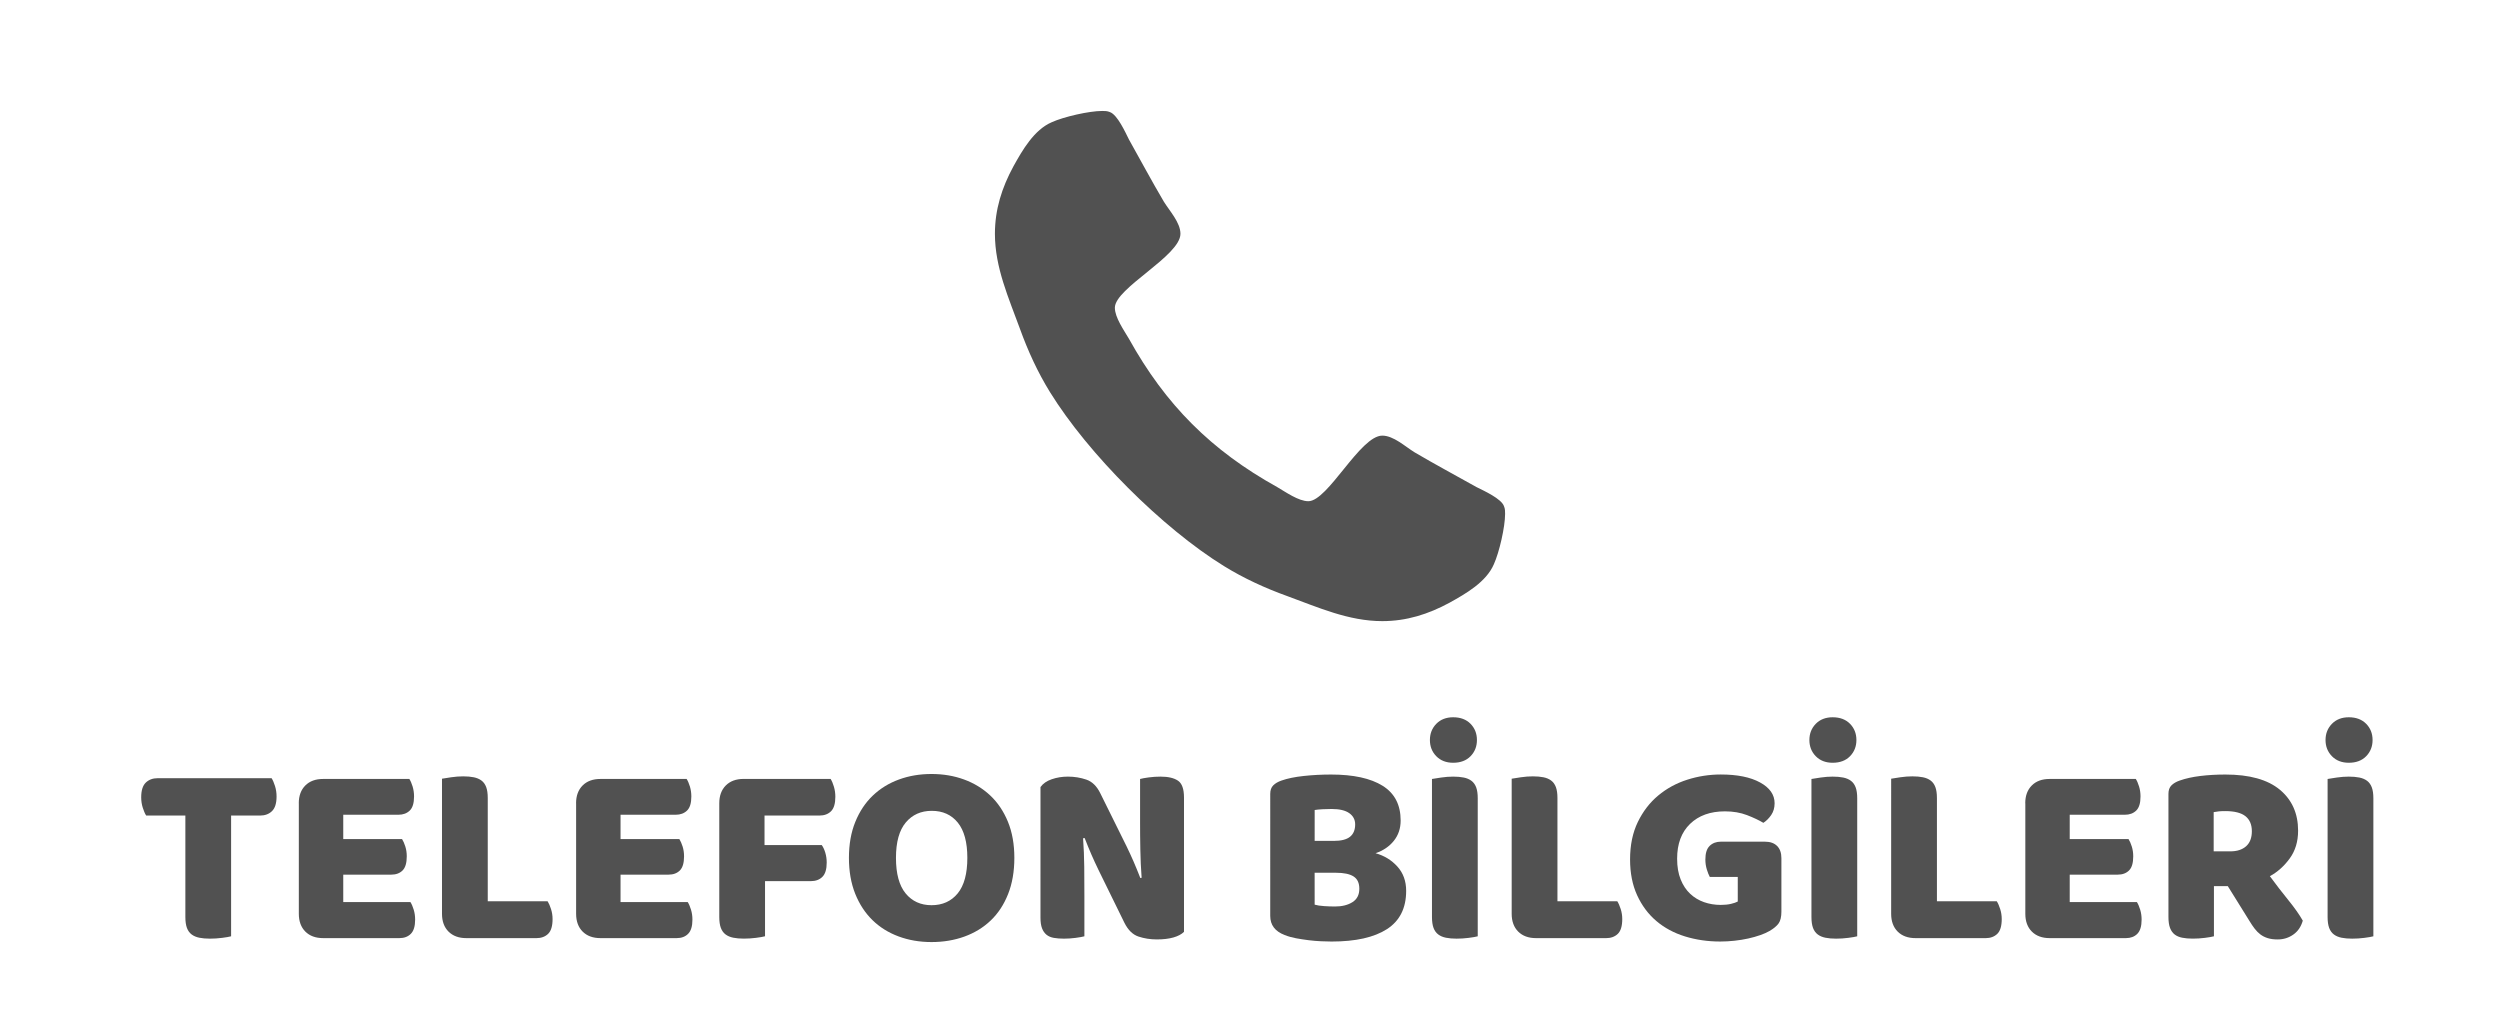 <?xml version="1.0" encoding="utf-8"?>
<!-- Generator: Adobe Illustrator 16.0.0, SVG Export Plug-In . SVG Version: 6.00 Build 0)  -->
<!DOCTYPE svg PUBLIC "-//W3C//DTD SVG 1.0//EN" "http://www.w3.org/TR/2001/REC-SVG-20010904/DTD/svg10.dtd">
<svg version="1.0" id="Layer_1" xmlns="http://www.w3.org/2000/svg" xmlns:xlink="http://www.w3.org/1999/xlink" x="0px" y="0px"
	 width="206.975px" height="83.989px" viewBox="0 0 206.975 83.989" enable-background="new 0 0 206.975 83.989"
	 xml:space="preserve">
<g>
	<g enable-background="new    ">
		<path fill="#515151" d="M123.677,46.713c-0.63,1.47-2.31,2.43-3.66,3.18c-1.77,0.96-3.569,1.53-5.579,1.53
			c-2.79,0-5.31-1.14-7.86-2.07c-1.83-0.659-3.599-1.47-5.25-2.489c-5.1-3.15-11.25-9.3-14.399-14.399
			c-1.02-1.65-1.83-3.42-2.49-5.25c-0.93-2.55-2.07-5.07-2.07-7.859c0-2.01,0.57-3.811,1.53-5.58c0.75-1.35,1.71-3.03,3.18-3.66
			c0.99-0.449,3.09-0.93,4.17-0.93c0.21,0,0.42,0,0.63,0.09c0.63,0.21,1.29,1.68,1.59,2.28c0.96,1.71,1.89,3.449,2.88,5.13
			c0.48,0.779,1.38,1.739,1.38,2.67c0,1.83-5.43,4.499-5.43,6.119c0,0.811,0.75,1.86,1.17,2.58c3.03,5.46,6.81,9.239,12.269,12.27
			c0.721,0.42,1.771,1.17,2.58,1.17c1.62,0,4.29-5.43,6.12-5.43c0.93,0,1.89,0.9,2.67,1.38c1.68,0.99,3.419,1.92,5.13,2.88
			c0.6,0.3,2.07,0.96,2.279,1.59c0.09,0.21,0.09,0.42,0.09,0.63C124.607,43.624,124.127,45.723,123.677,46.713z"/>
	</g>
</g>
<g>
	<path fill="#515151" d="M12.101,67.52c-0.101-0.158-0.195-0.375-0.281-0.648c-0.087-0.273-0.13-0.563-0.13-0.865
		c0-0.563,0.126-0.967,0.378-1.213c0.252-0.244,0.581-0.367,0.984-0.367h9.434c0.102,0.158,0.195,0.375,0.281,0.648
		c0.086,0.274,0.13,0.563,0.13,0.866c0,0.563-0.126,0.966-0.378,1.211c-0.253,0.246-0.581,0.368-0.984,0.368h-2.402v9.996
		c-0.159,0.044-0.408,0.087-0.746,0.13c-0.339,0.044-0.675,0.065-1.006,0.065c-0.332,0-0.624-0.025-0.876-0.076
		s-0.465-0.141-0.638-0.271c-0.174-0.13-0.304-0.31-0.391-0.541c-0.086-0.23-0.129-0.533-0.129-0.908V67.52H12.101z"/>
	<path fill="#515151" d="M24.736,66.502c0-0.619,0.181-1.11,0.541-1.471c0.36-0.361,0.852-0.541,1.473-0.541h7.14
		c0.102,0.158,0.191,0.367,0.271,0.627c0.078,0.26,0.118,0.533,0.118,0.822c0,0.548-0.118,0.938-0.356,1.168
		s-0.552,0.346-0.941,0.346h-4.564v2.014h4.868c0.101,0.158,0.19,0.363,0.271,0.617c0.079,0.252,0.119,0.521,0.119,0.811
		c0,0.549-0.116,0.938-0.346,1.169c-0.231,0.229-0.541,0.347-0.932,0.347h-3.98v2.271h5.561c0.102,0.158,0.191,0.367,0.271,0.627
		c0.079,0.26,0.119,0.533,0.119,0.822c0,0.549-0.119,0.941-0.357,1.18s-0.552,0.355-0.941,0.355h-6.317
		c-0.621,0-1.111-0.18-1.473-0.539c-0.36-0.36-0.541-0.853-0.541-1.473v-9.152H24.736z"/>
	<path fill="#515151" d="M38.606,77.667c-0.621,0-1.11-0.18-1.472-0.539c-0.361-0.36-0.541-0.853-0.541-1.473V64.469
		c0.159-0.029,0.411-0.068,0.757-0.119s0.678-0.076,0.996-0.076c0.332,0,0.624,0.025,0.876,0.076s0.465,0.141,0.639,0.271
		c0.174,0.129,0.304,0.311,0.39,0.541c0.087,0.229,0.13,0.533,0.13,0.907v8.548h4.955c0.101,0.158,0.194,0.371,0.281,0.639
		c0.086,0.267,0.13,0.545,0.13,0.832c0,0.578-0.123,0.984-0.368,1.224c-0.246,0.237-0.57,0.356-0.975,0.356h-5.798V77.667z"/>
	<path fill="#515151" d="M47.693,66.502c0-0.619,0.181-1.11,0.541-1.471c0.36-0.361,0.852-0.541,1.473-0.541h7.14
		c0.101,0.158,0.191,0.367,0.271,0.627c0.078,0.26,0.118,0.533,0.118,0.822c0,0.548-0.118,0.938-0.356,1.168
		s-0.552,0.346-0.941,0.346h-4.564v2.014h4.868c0.101,0.158,0.19,0.363,0.271,0.617c0.079,0.252,0.119,0.521,0.119,0.811
		c0,0.549-0.116,0.938-0.346,1.169c-0.231,0.229-0.541,0.347-0.932,0.347h-3.98v2.271h5.561c0.102,0.158,0.191,0.367,0.271,0.627
		c0.079,0.26,0.119,0.533,0.119,0.822c0,0.549-0.119,0.941-0.357,1.18s-0.552,0.355-0.941,0.355h-6.317
		c-0.621,0-1.111-0.18-1.473-0.539c-0.36-0.36-0.541-0.853-0.541-1.473v-9.152H47.693z"/>
	<path fill="#515151" d="M68.768,64.491c0.102,0.158,0.191,0.37,0.271,0.639c0.079,0.267,0.119,0.543,0.119,0.832
		c0,0.563-0.119,0.963-0.357,1.201c-0.238,0.237-0.559,0.356-0.963,0.356h-4.543v2.444h4.738c0.114,0.158,0.213,0.367,0.292,0.627
		c0.078,0.261,0.118,0.535,0.118,0.822c0,0.549-0.118,0.941-0.356,1.18s-0.56,0.357-0.963,0.357h-3.787v4.564
		c-0.159,0.044-0.408,0.087-0.747,0.13c-0.339,0.044-0.674,0.065-1.006,0.065s-0.624-0.025-0.876-0.076s-0.465-0.141-0.639-0.271
		c-0.173-0.13-0.303-0.311-0.39-0.541c-0.086-0.23-0.13-0.533-0.13-0.908V66.5c0-0.619,0.18-1.11,0.541-1.472
		c0.36-0.36,0.851-0.541,1.472-0.541h7.205V64.491z"/>
	<path fill="#515151" d="M70.283,71.024c0-1.125,0.176-2.12,0.529-2.984c0.354-0.867,0.836-1.592,1.45-2.176
		c0.613-0.584,1.334-1.027,2.164-1.33c0.829-0.304,1.727-0.455,2.694-0.455c0.966,0,1.863,0.151,2.693,0.455
		c0.829,0.303,1.555,0.746,2.176,1.33c0.619,0.584,1.105,1.309,1.46,2.176c0.353,0.864,0.529,1.859,0.529,2.984
		c0,1.126-0.173,2.125-0.519,2.997c-0.346,0.873-0.826,1.603-1.439,2.187c-0.612,0.584-1.338,1.026-2.174,1.33
		c-0.837,0.303-1.746,0.455-2.727,0.455c-0.981,0-1.891-0.156-2.727-0.467c-0.837-0.311-1.558-0.76-2.164-1.352
		c-0.605-0.592-1.082-1.32-1.428-2.186C70.456,73.124,70.283,72.135,70.283,71.024z M74.177,71.024c0,1.313,0.267,2.294,0.801,2.943
		c0.534,0.648,1.248,0.974,2.143,0.974c0.908,0,1.63-0.325,2.164-0.974c0.533-0.649,0.801-1.631,0.801-2.943
		c0-1.298-0.264-2.271-0.79-2.921c-0.527-0.649-1.245-0.974-2.153-0.974c-0.895,0-1.612,0.32-2.153,0.963
		S74.177,69.711,74.177,71.024z"/>
	<path fill="#515151" d="M98.021,77.148c-0.202,0.202-0.494,0.356-0.876,0.465s-0.841,0.162-1.374,0.162
		c-0.534,0-1.039-0.079-1.515-0.237c-0.477-0.158-0.866-0.541-1.168-1.146l-2.143-4.37c-0.216-0.446-0.41-0.869-0.584-1.267
		c-0.173-0.396-0.359-0.854-0.563-1.375l-0.13,0.022c0.058,0.778,0.09,1.572,0.098,2.38c0.007,0.809,0.011,1.602,0.011,2.381v3.354
		c-0.158,0.044-0.399,0.087-0.725,0.13c-0.325,0.044-0.646,0.065-0.963,0.065c-0.318,0-0.599-0.021-0.844-0.065
		c-0.245-0.043-0.447-0.13-0.605-0.261c-0.159-0.129-0.281-0.305-0.368-0.528c-0.086-0.224-0.13-0.517-0.13-0.877V65.161
		c0.202-0.287,0.512-0.504,0.932-0.648c0.418-0.145,0.864-0.217,1.341-0.217c0.534,0,1.042,0.084,1.524,0.248
		c0.483,0.166,0.869,0.545,1.158,1.138l2.164,4.37c0.217,0.447,0.411,0.869,0.584,1.266s0.36,0.855,0.563,1.374l0.107-0.021
		c-0.058-0.778-0.094-1.559-0.107-2.338c-0.016-0.777-0.021-1.558-0.021-2.336v-3.506c0.159-0.043,0.4-0.088,0.725-0.131
		c0.325-0.043,0.646-0.064,0.964-0.064c0.635,0,1.117,0.111,1.449,0.336c0.332,0.224,0.498,0.688,0.498,1.396v11.121H98.021z"/>
	<path fill="#515151" d="M110.246,77.95c-0.245,0-0.534-0.009-0.865-0.023c-0.332-0.014-0.675-0.043-1.028-0.086
		s-0.703-0.098-1.049-0.161c-0.347-0.065-0.664-0.155-0.952-0.271c-0.794-0.305-1.189-0.83-1.189-1.58V65.724
		c0-0.304,0.083-0.537,0.249-0.703s0.393-0.3,0.682-0.399c0.49-0.174,1.104-0.299,1.839-0.379c0.736-0.08,1.493-0.119,2.272-0.119
		c1.846,0,3.267,0.311,4.263,0.931c0.995,0.62,1.492,1.579,1.492,2.878c0,0.648-0.188,1.208-0.563,1.677
		c-0.375,0.47-0.88,0.812-1.515,1.028c0.722,0.201,1.323,0.568,1.807,1.104c0.483,0.533,0.727,1.204,0.727,2.012
		c0,1.429-0.53,2.485-1.592,3.17C113.762,77.608,112.236,77.95,110.246,77.95z M108.84,69.618h1.579c0.62,0,1.071-0.115,1.353-0.346
		c0.282-0.23,0.422-0.57,0.422-1.018c0-0.391-0.161-0.699-0.485-0.93c-0.325-0.232-0.813-0.348-1.461-0.348
		c-0.218,0-0.465,0.008-0.746,0.021c-0.281,0.015-0.502,0.035-0.66,0.064L108.84,69.618L108.84,69.618z M108.84,74.897
		c0.202,0.059,0.461,0.098,0.778,0.119c0.316,0.021,0.619,0.033,0.908,0.033c0.577,0,1.058-0.119,1.438-0.357
		c0.383-0.238,0.574-0.609,0.574-1.113c0-0.478-0.159-0.814-0.478-1.019c-0.316-0.201-0.801-0.304-1.449-0.304h-1.773L108.84,74.897
		L108.84,74.897z"/>
	<path fill="#515151" d="M118.382,61.267c0-0.534,0.177-0.981,0.53-1.343c0.353-0.36,0.817-0.541,1.396-0.541
		c0.605,0,1.085,0.182,1.438,0.541c0.353,0.361,0.529,0.809,0.529,1.343c0,0.532-0.177,0.979-0.529,1.341
		c-0.354,0.361-0.833,0.541-1.438,0.541c-0.577,0-1.042-0.18-1.396-0.541S118.382,61.799,118.382,61.267z M122.342,77.516
		c-0.159,0.044-0.408,0.087-0.747,0.13c-0.339,0.044-0.674,0.065-1.006,0.065s-0.624-0.025-0.876-0.076
		c-0.253-0.051-0.466-0.141-0.639-0.271c-0.174-0.13-0.304-0.31-0.391-0.541c-0.086-0.23-0.13-0.533-0.13-0.908V64.491
		c0.159-0.029,0.411-0.068,0.758-0.119s0.679-0.076,0.995-0.076c0.332,0,0.624,0.025,0.876,0.076s0.466,0.141,0.639,0.271
		c0.174,0.13,0.304,0.312,0.391,0.541c0.086,0.229,0.13,0.534,0.13,0.909V77.516z"/>
	<path fill="#515151" d="M127.166,77.667c-0.621,0-1.111-0.18-1.473-0.539c-0.36-0.36-0.541-0.853-0.541-1.473V64.469
		c0.159-0.029,0.411-0.068,0.759-0.119c0.346-0.051,0.678-0.076,0.994-0.076c0.332,0,0.624,0.025,0.877,0.076
		c0.252,0.051,0.466,0.141,0.639,0.271c0.173,0.129,0.303,0.311,0.39,0.541c0.086,0.229,0.13,0.533,0.13,0.907v8.548h4.955
		c0.102,0.158,0.194,0.371,0.281,0.639c0.086,0.267,0.129,0.545,0.129,0.832c0,0.578-0.122,0.984-0.367,1.224
		c-0.246,0.237-0.569,0.356-0.974,0.356h-5.799V77.667z"/>
	<path fill="#515151" d="M147.483,75.459c0,0.449-0.079,0.779-0.236,0.996c-0.159,0.217-0.411,0.426-0.759,0.627
		c-0.201,0.117-0.453,0.229-0.757,0.336s-0.636,0.201-0.996,0.281c-0.359,0.079-0.738,0.141-1.136,0.184
		c-0.396,0.043-0.79,0.066-1.179,0.066c-1.039,0-2.013-0.143-2.922-0.424c-0.908-0.281-1.698-0.706-2.369-1.275
		s-1.2-1.281-1.59-2.131c-0.391-0.853-0.585-1.841-0.585-2.966c0-1.183,0.213-2.214,0.639-3.094s0.988-1.612,1.688-2.196
		c0.7-0.584,1.5-1.021,2.402-1.31c0.901-0.288,1.828-0.433,2.78-0.433c1.37,0,2.456,0.221,3.256,0.66
		c0.801,0.439,1.201,1.014,1.201,1.721c0,0.375-0.094,0.699-0.281,0.974c-0.188,0.272-0.404,0.489-0.649,0.647
		c-0.359-0.215-0.811-0.429-1.352-0.638s-1.15-0.313-1.829-0.313c-1.211,0-2.174,0.347-2.889,1.039
		c-0.714,0.691-1.07,1.652-1.07,2.877c0,0.664,0.097,1.238,0.292,1.721c0.194,0.482,0.458,0.88,0.79,1.189
		c0.331,0.312,0.714,0.541,1.146,0.692c0.432,0.151,0.895,0.228,1.385,0.228c0.316,0,0.599-0.028,0.844-0.086
		c0.245-0.059,0.433-0.123,0.563-0.194v-2.034h-2.315c-0.086-0.159-0.17-0.368-0.249-0.628c-0.079-0.261-0.118-0.533-0.118-0.821
		c0-0.52,0.118-0.895,0.356-1.125c0.237-0.23,0.545-0.347,0.92-0.347h3.656c0.433,0,0.769,0.118,1.007,0.356
		c0.236,0.237,0.355,0.572,0.355,1.006V75.459L147.483,75.459z"/>
	<path fill="#515151" d="M149.799,61.267c0-0.534,0.177-0.981,0.53-1.343c0.353-0.36,0.817-0.541,1.396-0.541
		c0.605,0,1.085,0.182,1.438,0.541c0.353,0.361,0.529,0.809,0.529,1.343c0,0.532-0.177,0.979-0.529,1.341
		c-0.354,0.361-0.833,0.541-1.438,0.541c-0.577,0-1.042-0.18-1.396-0.541S149.799,61.799,149.799,61.267z M153.759,77.516
		c-0.159,0.044-0.408,0.087-0.747,0.13c-0.339,0.044-0.674,0.065-1.006,0.065s-0.624-0.025-0.876-0.076
		c-0.253-0.051-0.466-0.141-0.639-0.271c-0.174-0.13-0.304-0.31-0.391-0.541c-0.086-0.23-0.13-0.533-0.13-0.908V64.491
		c0.159-0.029,0.411-0.068,0.758-0.119s0.678-0.076,0.995-0.076c0.332,0,0.624,0.025,0.876,0.076s0.466,0.141,0.639,0.271
		c0.174,0.13,0.304,0.312,0.391,0.541c0.086,0.229,0.13,0.534,0.13,0.909V77.516z"/>
	<path fill="#515151" d="M158.583,77.667c-0.621,0-1.111-0.18-1.473-0.539c-0.36-0.36-0.541-0.853-0.541-1.473V64.469
		c0.159-0.029,0.411-0.068,0.759-0.119c0.346-0.051,0.678-0.076,0.994-0.076c0.332,0,0.624,0.025,0.877,0.076
		c0.252,0.051,0.466,0.141,0.639,0.271c0.173,0.129,0.303,0.311,0.39,0.541c0.086,0.229,0.13,0.533,0.13,0.907v8.548h4.955
		c0.102,0.158,0.194,0.371,0.281,0.639c0.086,0.267,0.129,0.545,0.129,0.832c0,0.578-0.122,0.984-0.367,1.224
		c-0.246,0.237-0.569,0.356-0.974,0.356h-5.799V77.667z"/>
	<path fill="#515151" d="M167.67,66.502c0-0.619,0.181-1.11,0.541-1.471c0.359-0.361,0.851-0.541,1.472-0.541h7.14
		c0.103,0.158,0.191,0.367,0.271,0.627c0.079,0.26,0.119,0.533,0.119,0.822c0,0.548-0.119,0.938-0.356,1.168
		s-0.552,0.346-0.94,0.346h-4.565v2.014h4.868c0.101,0.158,0.191,0.363,0.271,0.617c0.079,0.252,0.119,0.521,0.119,0.811
		c0,0.549-0.114,0.938-0.347,1.169c-0.229,0.229-0.541,0.347-0.93,0.347h-3.981v2.271h5.562c0.101,0.158,0.19,0.367,0.271,0.627
		c0.079,0.26,0.119,0.533,0.119,0.822c0,0.549-0.119,0.941-0.357,1.18c-0.236,0.238-0.552,0.355-0.939,0.355h-6.318
		c-0.621,0-1.11-0.18-1.472-0.539c-0.361-0.36-0.541-0.853-0.541-1.473v-9.152H167.67z"/>
	<path fill="#515151" d="M183.292,73.361v4.154c-0.158,0.044-0.407,0.087-0.746,0.13c-0.339,0.044-0.675,0.064-1.006,0.064
		c-0.332,0-0.624-0.024-0.877-0.076c-0.252-0.049-0.461-0.141-0.627-0.271s-0.292-0.31-0.379-0.54s-0.131-0.533-0.131-0.908v-10.19
		c0-0.304,0.083-0.537,0.249-0.703s0.394-0.3,0.683-0.399c0.49-0.174,1.061-0.299,1.709-0.379s1.342-0.119,2.077-0.119
		c1.99,0,3.49,0.418,4.501,1.254c1.01,0.838,1.515,1.971,1.515,3.397c0,0.896-0.231,1.659-0.692,2.294
		c-0.462,0.635-1.01,1.125-1.645,1.471c0.52,0.707,1.031,1.371,1.536,1.992c0.505,0.619,0.9,1.182,1.189,1.688
		c-0.145,0.505-0.407,0.891-0.79,1.156c-0.383,0.269-0.812,0.4-1.287,0.4c-0.316,0-0.592-0.035-0.821-0.107
		c-0.231-0.071-0.434-0.174-0.606-0.303c-0.173-0.131-0.332-0.289-0.476-0.477c-0.146-0.188-0.281-0.391-0.411-0.605l-1.817-2.922
		L183.292,73.361L183.292,73.361z M184.655,70.483c0.55,0,0.981-0.141,1.3-0.422c0.315-0.281,0.476-0.695,0.476-1.244
		c0-0.548-0.177-0.963-0.53-1.244c-0.353-0.281-0.912-0.422-1.677-0.422c-0.216,0-0.39,0.008-0.52,0.021
		c-0.131,0.015-0.273,0.037-0.434,0.064v3.245L184.655,70.483L184.655,70.483z"/>
	<path fill="#515151" d="M192.531,61.267c0-0.534,0.178-0.981,0.53-1.343c0.354-0.36,0.818-0.541,1.396-0.541
		c0.604,0,1.085,0.182,1.438,0.541c0.354,0.361,0.53,0.809,0.53,1.343c0,0.532-0.177,0.979-0.53,1.341s-0.833,0.541-1.438,0.541
		c-0.577,0-1.042-0.18-1.396-0.541C192.708,62.247,192.531,61.799,192.531,61.267z M196.491,77.516
		c-0.159,0.044-0.408,0.087-0.747,0.13c-0.34,0.044-0.675,0.065-1.007,0.065s-0.624-0.025-0.876-0.076
		c-0.253-0.051-0.466-0.141-0.639-0.271c-0.173-0.13-0.303-0.31-0.39-0.541c-0.086-0.23-0.13-0.533-0.13-0.908V64.491
		c0.158-0.029,0.41-0.068,0.758-0.119c0.346-0.051,0.678-0.076,0.995-0.076c0.332,0,0.624,0.025,0.876,0.076
		s0.466,0.141,0.639,0.271s0.303,0.312,0.39,0.541c0.086,0.229,0.131,0.534,0.131,0.909V77.516z"/>
</g>
</svg>
